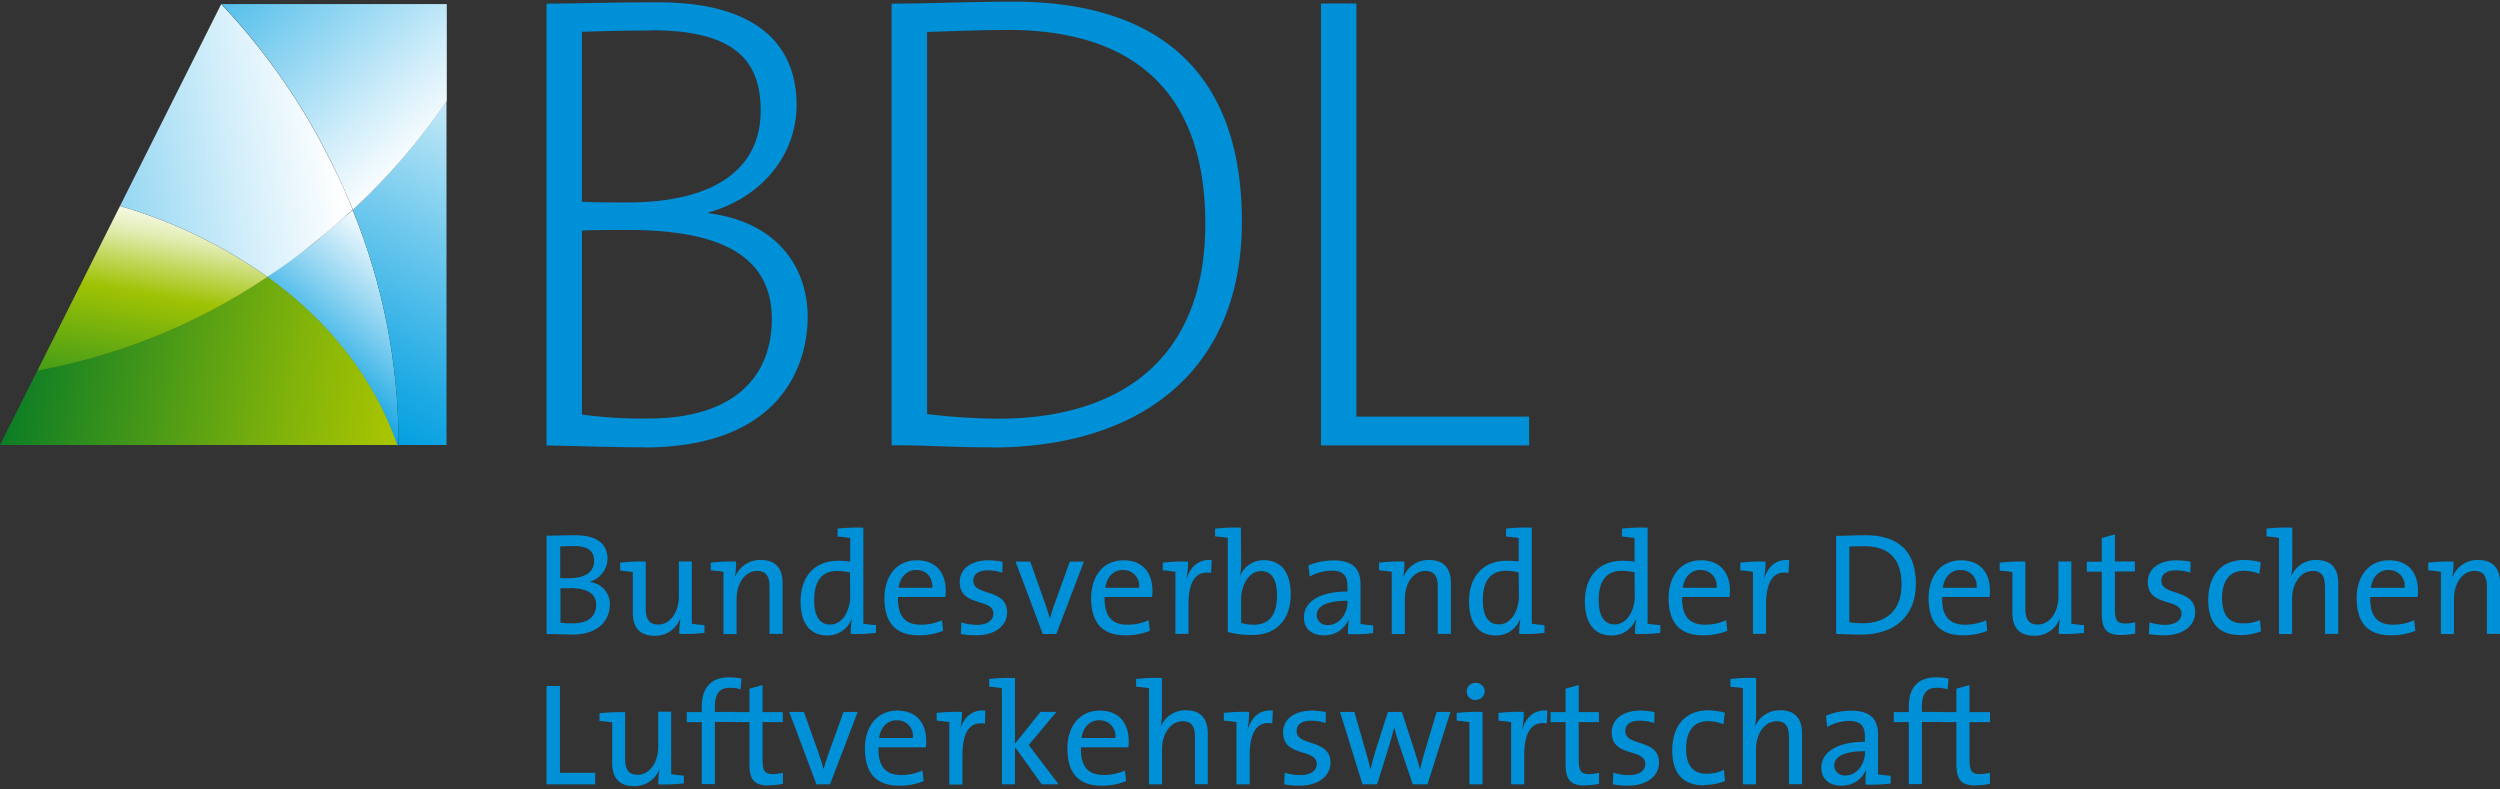 <svg xmlns="http://www.w3.org/2000/svg" xmlns:xlink="http://www.w3.org/1999/xlink" viewBox="0 0 500 157.87"><rect x="0" y="0" width="500" height="157.87" fill="#333333" stroke="none"/><defs><style>.a{fill:none;}.b{clip-path:url(#a);}.c{fill:url(#b);}.d{clip-path:url(#c);}.e{fill:url(#d);}.f{clip-path:url(#e);}.g{fill:url(#f);}.h{clip-path:url(#g);}.i{fill:url(#h);}.j{clip-path:url(#i);}.k{fill:url(#j);}.l{clip-path:url(#k);}.m{fill:url(#l);}.n{fill:#0090d7;}</style><clipPath id="a"><path class="a" d="M63,48.43c-3.16,2.53-6.37,4.58-9.54,7,12.21,8.79,21.34,20.26,26,33.65h.24A123.12,123.12,0,0,0,70.53,42S63.7,47.91,63,48.43"/></clipPath><linearGradient id="b" x1="-178.03" y1="-218.77" x2="-175.7" y2="-218.77" gradientTransform="translate(2726.24 3351.47) scale(15.02)" gradientUnits="userSpaceOnUse"><stop offset="0" stop-color="#009ee0"/><stop offset="0.07" stop-color="#009ee0"/><stop offset="0.62" stop-color="#95d6f2"/><stop offset="1" stop-color="#f5fbfe"/></linearGradient><clipPath id="c"><path class="a" d="M70.54,42h0A123.12,123.12,0,0,1,79.71,89H89.3V20.22A127.67,127.67,0,0,1,70.53,42"/></clipPath><linearGradient id="d" x1="-172.36" y1="-219.62" x2="-170.02" y2="-219.62" gradientTransform="translate(7087.12 9026.03) scale(40.85)" gradientUnits="userSpaceOnUse"><stop offset="0" stop-color="#009ee0"/><stop offset="0.03" stop-color="#009ee0"/><stop offset="0.17" stop-color="#21abe4"/><stop offset="0.46" stop-color="#75cbee"/><stop offset="0.89" stop-color="#fafdfe"/><stop offset="0.91" stop-color="#fff"/><stop offset="1" stop-color="#fff"/></linearGradient><clipPath id="e"><path class="a" d="M7.48,74.13,0,89H79.48c-4.64-13.39-13.77-24.86-26-33.65a121.43,121.43,0,0,1-46,18.74"/></clipPath><linearGradient id="f" x1="-167.83" y1="-222.29" x2="-165.49" y2="-222.29" gradientTransform="translate(8733.31 -6445.42) rotate(-90) scale(39.11)" gradientUnits="userSpaceOnUse"><stop offset="0" stop-color="#aec700"/><stop offset="0.03" stop-color="#aec700"/><stop offset="0.28" stop-color="#83b40a"/><stop offset="0.83" stop-color="#198322"/><stop offset="0.96" stop-color="#007828"/><stop offset="1" stop-color="#007828"/></linearGradient><clipPath id="g"><path class="a" d="M7.48,74.13a121.43,121.43,0,0,0,46-18.74A98.33,98.33,0,0,0,24,41.2Z"/></clipPath><linearGradient id="h" x1="-173.45" y1="-221.84" x2="-171.11" y2="-221.84" gradientTransform="translate(5436.59 7030.22) scale(31.43)" gradientUnits="userSpaceOnUse"><stop offset="0" stop-color="#008128"/><stop offset="0.14" stop-color="#008128"/><stop offset="0.27" stop-color="#2a921e"/><stop offset="0.57" stop-color="#95be06"/><stop offset="0.6" stop-color="#9fc204"/><stop offset="0.68" stop-color="#bfd657"/><stop offset="0.76" stop-color="#e1ecb1"/><stop offset="0.83" stop-color="#f7fae9"/><stop offset="0.86" stop-color="#fff"/><stop offset="1" stop-color="#fff"/></linearGradient><clipPath id="i"><path class="a" d="M24,41.2A98.44,98.44,0,0,1,53.5,55.39c3.23-2.15,6.42-4.46,9.54-7q3.9-3.13,7.5-6.47c-1.2-3-2.51-5.94-4-8.88A129.06,129.06,0,0,0,44.24.82Z"/></clipPath><linearGradient id="j" x1="-171.82" y1="-218.1" x2="-169.48" y2="-218.1" gradientTransform="translate(9877.92 12647.49) scale(57.86)" gradientUnits="userSpaceOnUse"><stop offset="0" stop-color="#009ee0"/><stop offset="0.21" stop-color="#009ee0"/><stop offset="0.48" stop-color="#61c3ec"/><stop offset="0.81" stop-color="#d2eefa"/><stop offset="0.96" stop-color="#fff"/><stop offset="1" stop-color="#fff"/></linearGradient><clipPath id="k"><path class="a" d="M44.29.81h0a129.69,129.69,0,0,1,22.3,32.27q2.16,4.41,4,8.88A127.67,127.67,0,0,0,89.36,20.21V.81Z"/></clipPath><linearGradient id="l" x1="-169.67" y1="-216.03" x2="-167.33" y2="-216.03" gradientTransform="translate(-7567.73 5964.28) rotate(90) scale(35.34)" gradientUnits="userSpaceOnUse"><stop offset="0" stop-color="#009ee0"/><stop offset="0.32" stop-color="#61c3ec"/><stop offset="0.71" stop-color="#d2eefa"/><stop offset="0.88" stop-color="#fff"/><stop offset="1" stop-color="#fff"/></linearGradient></defs><title>Zeichenfläche 1</title><g class="b"><rect class="c" x="40.18" y="40.29" width="53.01" height="50.46" transform="translate(-26.37 74.49) rotate(-50)"/></g><g class="d"><rect class="e" x="45.44" y="29.29" width="68.99" height="50.67" transform="translate(-7.34 96.54) rotate(-60)"/></g><g class="f"><rect class="g" x="16.27" y="30.16" width="46.94" height="84.12" transform="translate(-38.28 98.81) rotate(-80)"/></g><g class="h"><rect class="i" x="10.28" y="32.16" width="40.42" height="51.03" transform="translate(-31.6 77.68) rotate(-80)"/></g><g class="j"><rect class="k" x="19.63" y="-2.8" width="55.29" height="61.82" transform="translate(-4.16 8.64) rotate(-10)"/></g><g class="l"><rect class="m" x="36.29" y="-8.97" width="61.01" height="60.72" transform="translate(2.84 50.19) rotate(-42)"/></g><path class="n" d="M128.68,89.47c-5.24,0-13.36-.26-19.38-.39V.73c5.37,0,11.92-.26,22.39-.26,19.38,0,27.63,8.24,27.63,20.55,0,10-7.07,18.59-17.68,21.48v.13c14.27,1.83,19.9,11.26,19.9,20.81,0,8.38-4.32,26.06-32.86,26.06m1.7-83.4c-4.71,0-9.82.12-14,.26v34c3,.13,5.5.13,9.17.13,17.28,0,26.58-6.68,26.58-18.33,0-9.17-4.19-16.1-21.74-16.1m-5,39.93c-1.71,0-6.68,0-9,.13V82.91a88.68,88.68,0,0,0,13.23.79c17.54,0,24.74-8.64,24.74-19.9,0-14.14-13-17.81-28.93-17.81"/><path class="n" d="M198.33,89.47c-8.65,0-14.54-.52-20-.39V.73c6.81,0,15.85-.4,24.23-.4,29.33,0,45.82,14.28,45.82,44,0,30.38-20.94,45.17-50,45.17M201.52,6c-5.37,0-12.18.26-16.1.4V82.82a128.42,128.42,0,0,0,14.13.92c24.62,0,41.51-12,41.51-39,0-26-14-38.76-39.54-38.76"/><polygon class="n" points="264.19 89.08 264.19 0.7 271.27 0.7 271.27 83.32 305.83 83.32 305.83 89.08 264.19 89.08"/><path class="n" d="M114.32,126.89c-1.17,0-3.09-.06-5-.09V107.14c1.43,0,3.44-.09,5.79-.09,4.32,0,6.39,1.78,6.39,4.72a4.85,4.85,0,0,1-3.53,4.57v.06a4.45,4.45,0,0,1,4,4.52c0,2.36-1.46,6-7.6,6m.32-17.69c-.9,0-1.87,0-2.65.06v6.35h1.78c3.23,0,5-1.28,5-3.44,0-1.74-.91-3-4.08-3m-.82,8.45h-1.83v6.88a14.92,14.92,0,0,0,2.5.14c3.21,0,4.64-1.54,4.64-3.7,0-2.53-2.28-3.35-5.31-3.35"/><path class="n" d="M135.85,126.8a20.2,20.2,0,0,1,.23-3H136a5.27,5.27,0,0,1-5.1,3.35c-3.32,0-4.34-2.07-4.34-4.63v-8.1c-.7-.11-1.69-.23-2.53-.29v-1.6a33.69,33.69,0,0,1,5.12-.21v9.35c0,2,.59,3.24,2.48,3.24,2.39,0,4.14-2.42,4.14-5.62v-7h2.59v12.44a24.08,24.08,0,0,0,2.54.29v1.55a31.81,31.81,0,0,1-5.07.2"/><path class="n" d="M147,115.35h.05a5.3,5.3,0,0,1,5.1-3.35c3.32,0,4.37,2.07,4.37,4.64v10.13H153.9v-9.35c0-2-.55-3.23-2.48-3.23-2.38,0-4.1,2.42-4.1,5.62v7h-2.63V114.36c-.7-.11-1.69-.23-2.53-.29v-1.54a33,33,0,0,1,5.07-.21,17.68,17.68,0,0,1-.23,3"/><path class="n" d="M170.13,126.8a16.13,16.13,0,0,1,.24-2.94h-.06a5.14,5.14,0,0,1-4.87,3.23c-3.55,0-5.33-2.59-5.33-6.81,0-5.07,2.92-8.13,7.49-8.13.82,0,1.63.06,2.44.15v-4.7c-.69-.11-1.69-.23-2.53-.29v-1.58a34.21,34.21,0,0,1,5.16-.2v19.2a23.89,23.89,0,0,0,2.53.29v1.55a31.81,31.81,0,0,1-5.07.2M170,114.51a10.56,10.56,0,0,0-2.56-.32c-2.77,0-4.6,1.66-4.6,5.83,0,3.11,1,4.89,3.2,4.89,2.62,0,4-3.06,4-5.6Z"/><path class="n" d="M189.07,119.4H179.6c-.12,3.88,1.49,5.54,4.57,5.54a10.27,10.27,0,0,0,4.23-.9l.23,2.12a12.81,12.81,0,0,1-4.89.9c-4.46,0-6.85-2.33-6.85-7.43,0-4.33,2.36-7.57,6.47-7.57s5.79,2.77,5.79,6.09a10.36,10.36,0,0,1-.08,1.25M183.24,114c-1.89,0-3.23,1.43-3.52,3.56h6.76c.05-2.13-1.2-3.56-3.24-3.56"/><path class="n" d="M195.24,127.06a16.49,16.49,0,0,1-3.06-.26l.09-2.33a10.41,10.41,0,0,0,3.18.5c1.92,0,3.23-.88,3.23-2.22,0-3.23-6.73-1.25-6.73-6.35,0-2.45,2-4.34,5.8-4.34a16.07,16.07,0,0,1,2.77.29l-.06,2.19a10,10,0,0,0-2.92-.47c-1.92,0-2.88.82-2.88,2.07,0,3.17,6.76,1.46,6.76,6.32,0,2.62-2.33,4.6-6.18,4.6"/><path class="n" d="M211.26,126.8h-2.71l-5.44-14.48h2.94l3.06,8.63c.32.93.61,1.83.84,2.73H210c.23-.84.5-1.77.82-2.65l3.14-8.71h2.83Z"/><path class="n" d="M230.4,119.4h-9.47c-.11,3.88,1.49,5.54,4.58,5.54a10.26,10.26,0,0,0,4.22-.9l.24,2.12a12.83,12.83,0,0,1-4.9.9c-4.46,0-6.84-2.33-6.84-7.43,0-4.33,2.35-7.57,6.46-7.57s5.8,2.77,5.8,6.09a8.66,8.66,0,0,1-.09,1.25M224.58,114c-1.9,0-3.24,1.43-3.53,3.56h6.76a3.14,3.14,0,0,0-2.69-3.53,4.89,4.89,0,0,0-.54,0"/><path class="n" d="M237.28,115.73h.06c.61-2,2.09-4,5-3.7l-.12,2.56c-3.06-.52-4.52,1.72-4.52,6.36v5.82h-2.62V114.36c-.7-.11-1.69-.23-2.53-.29v-1.54a33,33,0,0,1,5.07-.21,19.74,19.74,0,0,1-.32,3.44"/><path class="n" d="M248.23,112.56a16.34,16.34,0,0,1-.23,2.71h0a5,5,0,0,1,4.77-3.23c3.44,0,5.37,2.39,5.37,6.82,0,5.07-2.89,8.13-7.58,8.13a17.92,17.92,0,0,1-5-.59V107.58c-.7-.12-1.69-.24-2.54-.3v-1.55a34.21,34.21,0,0,1,5.16-.2Zm4,1.66c-2.62,0-4,3.06-4,5.56v4.81a8.39,8.39,0,0,0,2.59.35c2.74,0,4.58-1.66,4.58-5.83,0-3.12-1-4.89-3.21-4.89"/><path class="n" d="M269.61,126.8a17.38,17.38,0,0,1,.15-2.88h-.06a5.13,5.13,0,0,1-4.92,3.14c-2.39,0-4-1.28-4-3.58,0-3.17,3.23-5.18,8.71-5.18v-1.08c0-2-.79-3.09-3.18-3.09a9.29,9.29,0,0,0-4.37,1.19l-.26-2.24a13.37,13.37,0,0,1,5.07-1c4.16,0,5.36,2,5.36,4.84v7.86a23.89,23.89,0,0,0,2.53.29v1.55a30.94,30.94,0,0,1-5,.2m-.14-6.67c-5.05,0-6.15,1.54-6.15,2.86a2,2,0,0,0,2,2h.22c2.36,0,3.94-2.33,3.94-4.61Z"/><path class="n" d="M280.65,115.35h.06a5.3,5.3,0,0,1,5.1-3.35c3.32,0,4.37,2.07,4.37,4.64v10.13h-2.63v-9.35c0-2-.55-3.23-2.47-3.23-2.39,0-4.11,2.42-4.11,5.62v7h-2.62V114.36c-.7-.11-1.69-.23-2.54-.29v-1.54a33.17,33.17,0,0,1,5.08-.21,16.71,16.71,0,0,1-.24,3"/><path class="n" d="M303.84,126.8a17.14,17.14,0,0,1,.23-2.94H304a5.1,5.1,0,0,1-4.86,3.23c-3.55,0-5.33-2.59-5.33-6.81,0-5.07,2.91-8.13,7.48-8.13.82,0,1.64.06,2.45.15v-4.7c-.7-.11-1.69-.23-2.53-.29v-1.58a34.08,34.08,0,0,1,5.15-.2v19.2a24.08,24.08,0,0,0,2.54.29v1.55a31.81,31.81,0,0,1-5.07.2m-.09-12.29a10.56,10.56,0,0,0-2.56-.32c-2.77,0-4.61,1.66-4.61,5.83,0,3.11,1,4.89,3.21,4.89,2.62,0,4-3.06,4-5.6Z"/><path class="n" d="M327,126.8a17.14,17.14,0,0,1,.23-2.94h-.06a5.1,5.1,0,0,1-4.86,3.23c-3.56,0-5.33-2.59-5.33-6.81,0-5.07,2.91-8.13,7.49-8.13.82,0,1.63.06,2.44.15v-4.7c-.7-.11-1.69-.23-2.53-.29v-1.58a34.08,34.08,0,0,1,5.15-.2v19.2a24.08,24.08,0,0,0,2.54.29v1.55a31.81,31.81,0,0,1-5.07.2m-.09-12.29a10.56,10.56,0,0,0-2.56-.32c-2.77,0-4.61,1.66-4.61,5.83,0,3.11,1,4.89,3.21,4.89,2.62,0,4-3.06,4-5.6Z"/><path class="n" d="M345.9,119.4h-9.46c-.12,3.88,1.48,5.54,4.57,5.54a10.26,10.26,0,0,0,4.22-.9l.24,2.12a12.83,12.83,0,0,1-4.9.9c-4.45,0-6.85-2.33-6.85-7.43,0-4.33,2.36-7.57,6.47-7.57s5.8,2.77,5.8,6.09a10.36,10.36,0,0,1-.09,1.25M340.08,114c-1.9,0-3.24,1.43-3.53,3.56h6.76a3.14,3.14,0,0,0-2.69-3.53,4.89,4.89,0,0,0-.54,0"/><path class="n" d="M352.78,115.73h.06c.6-2,2.09-4,5-3.7l-.12,2.56c-3.06-.52-4.51,1.72-4.51,6.36v5.82h-2.63V114.36c-.69-.11-1.69-.23-2.53-.29v-1.54a33,33,0,0,1,5.07-.21,19.74,19.74,0,0,1-.32,3.44"/><path class="n" d="M372.23,126.92c-2,0-3.52-.12-5-.12V107.17c1.52,0,3.73-.12,5.89-.12,6.29,0,10.05,2.94,10.05,9.7s-4.52,10.17-11,10.17m.65-17.68c-1,0-2.21.05-2.95.08v15.15a18.83,18.83,0,0,0,2.6.18c4.6,0,7.83-2.39,7.83-7.73,0-5-2.39-7.68-7.48-7.68"/><path class="n" d="M397.9,119.4h-9.47c-.11,3.88,1.49,5.54,4.58,5.54a10.26,10.26,0,0,0,4.22-.9l.23,2.12a12.81,12.81,0,0,1-4.89.9c-4.46,0-6.85-2.33-6.85-7.43,0-4.33,2.36-7.57,6.47-7.57s5.8,2.77,5.8,6.09c0,.42,0,.84-.09,1.25M392.07,114c-1.89,0-3.23,1.43-3.52,3.56h6.76a3.14,3.14,0,0,0-2.69-3.53,3.38,3.38,0,0,0-.55,0"/><path class="n" d="M411.74,126.8a20.2,20.2,0,0,1,.23-3h-.06a5.27,5.27,0,0,1-5.1,3.35c-3.32,0-4.34-2.07-4.34-4.63v-8.1c-.7-.11-1.69-.23-2.53-.29v-1.6a33.82,33.82,0,0,1,5.13-.21v9.35c0,2,.58,3.24,2.47,3.24,2.39,0,4.14-2.42,4.14-5.62v-7h2.59v12.44a24.08,24.08,0,0,0,2.54.29v1.55a31.81,31.81,0,0,1-5.07.2"/><path class="n" d="M424.23,127c-3,0-3.87-1.22-3.87-4.34v-8.33h-3v-2h3v-4.73l2.62-.73v5.42h4v2h-4v7.41c0,2.39.44,3,2.07,3a8,8,0,0,0,2-.26v2.26a13.86,13.86,0,0,1-2.8.29"/><path class="n" d="M432.85,127.06a16.46,16.46,0,0,1-3.05-.26l.08-2.33a10.73,10.73,0,0,0,3.18.5c1.92,0,3.23-.88,3.23-2.22,0-3.23-6.73-1.25-6.73-6.35,0-2.45,2-4.34,5.8-4.34a16.07,16.07,0,0,1,2.77.29l-.06,2.19a9.9,9.9,0,0,0-2.91-.47c-1.92,0-2.89.82-2.89,2.07,0,3.17,6.76,1.46,6.76,6.32,0,2.62-2.33,4.6-6.18,4.6"/><path class="n" d="M448,127c-3.46,0-6.35-1.64-6.35-7,0-4.66,2.39-8,7.22-8a11.86,11.86,0,0,1,3.3.47l-.29,2.3a8.75,8.75,0,0,0-3.12-.61c-2.91,0-4.34,2.15-4.34,5.44,0,2.83.93,5.07,4.13,5.07A7.78,7.78,0,0,0,452,124l.2,2.27a11.82,11.82,0,0,1-4.2.76"/><path class="n" d="M453.3,107.28v-1.55a34.21,34.21,0,0,1,5.16-.2v6.84a15.51,15.51,0,0,1-.23,2.89h0a5.31,5.31,0,0,1,5.08-3.26c3.28,0,4.34,2.07,4.34,4.64v10.13H465v-9.35c0-2-.55-3.23-2.44-3.23-2.39,0-4.14,2.42-4.14,5.62v7H455.8V107.58c-.7-.12-1.69-.24-2.54-.3"/><path class="n" d="M483.51,119.4h-9.46c-.12,3.88,1.48,5.54,4.57,5.54a10.26,10.26,0,0,0,4.22-.9l.24,2.12a12.83,12.83,0,0,1-4.9.9c-4.46,0-6.85-2.33-6.85-7.43,0-4.33,2.37-7.57,6.47-7.57s5.8,2.77,5.8,6.09a8.66,8.66,0,0,1-.09,1.25M477.69,114c-1.9,0-3.24,1.43-3.53,3.56h6.76a3.14,3.14,0,0,0-2.69-3.53,4.89,4.89,0,0,0-.54,0"/><path class="n" d="M490.47,115.35h.06a5.3,5.3,0,0,1,5.1-3.35c3.32,0,4.37,2.07,4.37,4.64v10.13h-2.62v-9.35c0-2-.55-3.23-2.48-3.23-2.39,0-4.11,2.42-4.11,5.62v7h-2.62V114.36c-.7-.11-1.69-.23-2.53-.29v-1.54a33,33,0,0,1,5.07-.21,16.71,16.71,0,0,1-.24,3"/><polygon class="n" points="109.31 156.87 109.31 137.2 111.99 137.2 111.99 154.56 119.04 154.56 119.04 156.87 109.31 156.87"/><path class="n" d="M131.65,156.87a23.3,23.3,0,0,1,.23-3h0a5.29,5.29,0,0,1-5.1,3.35c-3.32,0-4.34-2.07-4.34-4.63v-8.1c-.7-.12-1.69-.24-2.54-.3v-1.54a35.16,35.16,0,0,1,5.13-.2v9.28c0,2,.58,3.23,2.48,3.23,2.39,0,4.13-2.42,4.13-5.62v-7h2.6v12.49c.7.11,1.69.23,2.53.29v1.54a30.69,30.69,0,0,1-5.07.21"/><path class="n" d="M148.11,137.87a6.71,6.71,0,0,0-2.13-.32c-2.06,0-3,1.17-3,3.73v1.11h4v2h-4v12.44h-2.62v-12.4h-3v-2h3v-1.08c0-4,2-5.89,5.56-5.89a10.68,10.68,0,0,1,2.39.27Z"/><path class="n" d="M153.76,157.1c-3,0-3.87-1.22-3.87-4.34v-8.33h-3v-2h3v-4.7l2.62-.73v5.42h4.05v2h-4.05v7.39c0,2.4.43,3,2.07,3a8,8,0,0,0,2-.26v2.22a13.86,13.86,0,0,1-2.8.29"/><path class="n" d="M166,156.87h-2.71l-5.44-14.48h2.94l3.06,8.62c.32.93.61,1.84.84,2.74h.06c.23-.85.5-1.78.82-2.65l3.14-8.71h2.83Z"/><path class="n" d="M185.16,149.47H175.7c-.12,3.87,1.48,5.53,4.57,5.53a10.27,10.27,0,0,0,4.23-.9l.23,2.12a12.47,12.47,0,0,1-4.9.91c-4.46,0-6.84-2.33-6.84-7.43,0-4.34,2.36-7.58,6.46-7.58s5.8,2.77,5.8,6.09c0,.42,0,.85-.09,1.26m-5.82-5.42c-1.89,0-3.24,1.42-3.53,3.55h6.76a3.13,3.13,0,0,0-2.68-3.52,3.38,3.38,0,0,0-.55,0"/><path class="n" d="M192,145.83h.06c.61-2,2.09-4,5-3.71l-.06,2.61c-3.06-.52-4.51,1.72-4.51,6.35v5.83h-2.63V144.43c-.7-.12-1.69-.24-2.53-.3v-1.54a33,33,0,0,1,5.07-.2,19.74,19.74,0,0,1-.32,3.44"/><path class="n" d="M208.35,156.87,203,149.41v7.46h-2.62V137.64c-.7-.12-1.69-.23-2.54-.29V135.8a34.21,34.21,0,0,1,5.16-.2v13.13l5.1-6.35h3.2L205.74,149l6,7.87Z"/><path class="n" d="M225.66,149.47h-9.47c-.12,3.87,1.48,5.53,4.57,5.53a10.27,10.27,0,0,0,4.23-.9l.23,2.12a12.47,12.47,0,0,1-4.9.91c-4.45,0-6.84-2.33-6.84-7.43,0-4.34,2.36-7.58,6.46-7.58s5.8,2.77,5.8,6.09a7.5,7.5,0,0,1-.08,1.26m-5.83-5.42c-1.89,0-3.24,1.42-3.53,3.55h6.76a3.13,3.13,0,0,0-2.68-3.52,3.38,3.38,0,0,0-.55,0"/><path class="n" d="M227.23,137.35V135.8a34.08,34.08,0,0,1,5.15-.2v6.85a14.6,14.6,0,0,1-.23,2.88h0a5.29,5.29,0,0,1,5.07-3.27c3.29,0,4.34,2.07,4.34,4.64v10.14H239v-9.35c0-2-.56-3.24-2.45-3.24-2.39,0-4.14,2.42-4.14,5.62v7h-2.62V137.64c-.7-.12-1.69-.23-2.53-.29"/><path class="n" d="M249.51,145.83h.06c.61-2,2.1-4,5-3.71l-.12,2.57c-3-.52-4.51,1.72-4.51,6.35v5.83H247.3V144.43c-.7-.12-1.69-.24-2.54-.3v-1.54a33,33,0,0,1,5.07-.2,19.74,19.74,0,0,1-.32,3.44"/><path class="n" d="M259.91,157.13a16.49,16.49,0,0,1-3.06-.26l.09-2.33a10.72,10.72,0,0,0,3.18.49c1.92,0,3.23-.87,3.23-2.21,0-3.24-6.73-1.26-6.73-6.36,0-2.44,2-4.34,5.8-4.34a14.22,14.22,0,0,1,2.76.3l-.05,2.18a10.35,10.35,0,0,0-2.92-.46c-1.92,0-2.88.81-2.88,2.06,0,3.18,6.76,1.46,6.76,6.33,0,2.62-2.33,4.6-6.18,4.6"/><path class="n" d="M285.49,156.87h-2.94l-2.89-8.54c-.29-.9-.55-1.86-.82-2.88h0c-.3,1.28-.65,2.42-1,3.64l-2.42,7.78H272.5L268,142.39h2.88l2.22,7.72c.38,1.34.75,2.65,1,3.79h0c.3-1.29.62-2.54,1-3.73l2.48-7.78h2.8l2.5,7.69c.59,1.8.85,2.74,1.11,3.85h0c.29-1.23.55-2.28,1-3.74l2.33-7.8h2.77Z"/><path class="n" d="M296.5,156.87h-2.62V144.43c-.7-.12-1.69-.24-2.54-.3v-1.54a34.21,34.21,0,0,1,5.16-.2ZM295.19,140a1.71,1.71,0,1,1-.26-3.41h.26a1.72,1.72,0,0,1,1.75,1.67v0a1.75,1.75,0,0,1-1.75,1.72"/><path class="n" d="M304.42,145.83h.06c.61-2,2.1-4,5-3.71l-.12,2.57c-3-.52-4.51,1.72-4.51,6.35v5.83h-2.62V144.43c-.7-.12-1.69-.24-2.54-.3v-1.54a33,33,0,0,1,5.07-.2,19.74,19.74,0,0,1-.32,3.44"/><path class="n" d="M317,157.1c-3,0-3.88-1.22-3.88-4.34v-8.33h-3v-2h3v-4.7l2.62-.73v5.42h4.05v2h-4.05v7.39c0,2.4.44,3,2.07,3a8,8,0,0,0,2-.26v2.22a13.76,13.76,0,0,1-2.79.29"/><path class="n" d="M325.63,157.13a16.49,16.49,0,0,1-3.06-.26l.09-2.33a10.65,10.65,0,0,0,3.17.49c1.92,0,3.24-.87,3.24-2.21,0-3.24-6.73-1.26-6.73-6.36,0-2.44,2-4.34,5.79-4.34a14.32,14.32,0,0,1,2.77.3l-.06,2.18a9.89,9.89,0,0,0-2.91-.46c-1.92,0-2.88.81-2.88,2.06,0,3.18,6.75,1.46,6.75,6.33,0,2.62-2.33,4.6-6.17,4.6"/><path class="n" d="M340.8,157.07c-3.46,0-6.35-1.63-6.35-7,0-4.66,2.39-8,7.23-8a12.63,12.63,0,0,1,3.29.47l-.29,2.3a8.75,8.75,0,0,0-3.12-.61c-2.91,0-4.34,2.15-4.34,5.45,0,2.82.93,5.07,4.14,5.07a7.57,7.57,0,0,0,3.43-.79l.21,2.27a11.82,11.82,0,0,1-4.2.76"/><path class="n" d="M346.08,137.35V135.8a34.08,34.08,0,0,1,5.15-.2v6.85a15.4,15.4,0,0,1-.23,2.88h0a5.29,5.29,0,0,1,5.07-3.27c3.29,0,4.34,2.07,4.34,4.64v10.14h-2.62v-9.35c0-2-.56-3.24-2.45-3.24-2.39,0-4.14,2.42-4.14,5.62v7h-2.62V137.64c-.7-.12-1.69-.23-2.53-.29"/><path class="n" d="M373.11,156.87a17.5,17.5,0,0,1,.15-2.89h-.06a5.15,5.15,0,0,1-4.93,3.15c-2.39,0-4-1.29-4-3.58,0-3.18,3.24-5.19,8.71-5.19v-1.08c0-2-.78-3.09-3.17-3.09a9.19,9.19,0,0,0-4.37,1.2l-.26-2.25a13.36,13.36,0,0,1,5.07-1c4.16,0,5.36,2,5.36,4.83v7.9c.69.11,1.68.23,2.53.29v1.54a32.13,32.13,0,0,1-5,.21m-.15-6.67c-5,0-6.14,1.54-6.14,2.85a2,2,0,0,0,2,2h.22c2.36,0,3.93-2.33,3.93-4.6Z"/><path class="n" d="M389.51,137.87a6.71,6.71,0,0,0-2.13-.32c-2.06,0-3,1.17-3,3.73v1.11h4v2h-4v12.44h-2.62v-12.4h-3v-2h3v-1.08c0-4,1.95-5.89,5.56-5.89a10.68,10.68,0,0,1,2.39.27Z"/><path class="n" d="M395.16,157.1c-3,0-3.88-1.22-3.88-4.34v-8.33h-3v-2h3v-4.7l2.62-.73v5.42H398v2h-4.1v7.39c0,2.4.44,3,2.08,3a8,8,0,0,0,2-.26v2.22a13.86,13.86,0,0,1-2.8.29"/></svg>